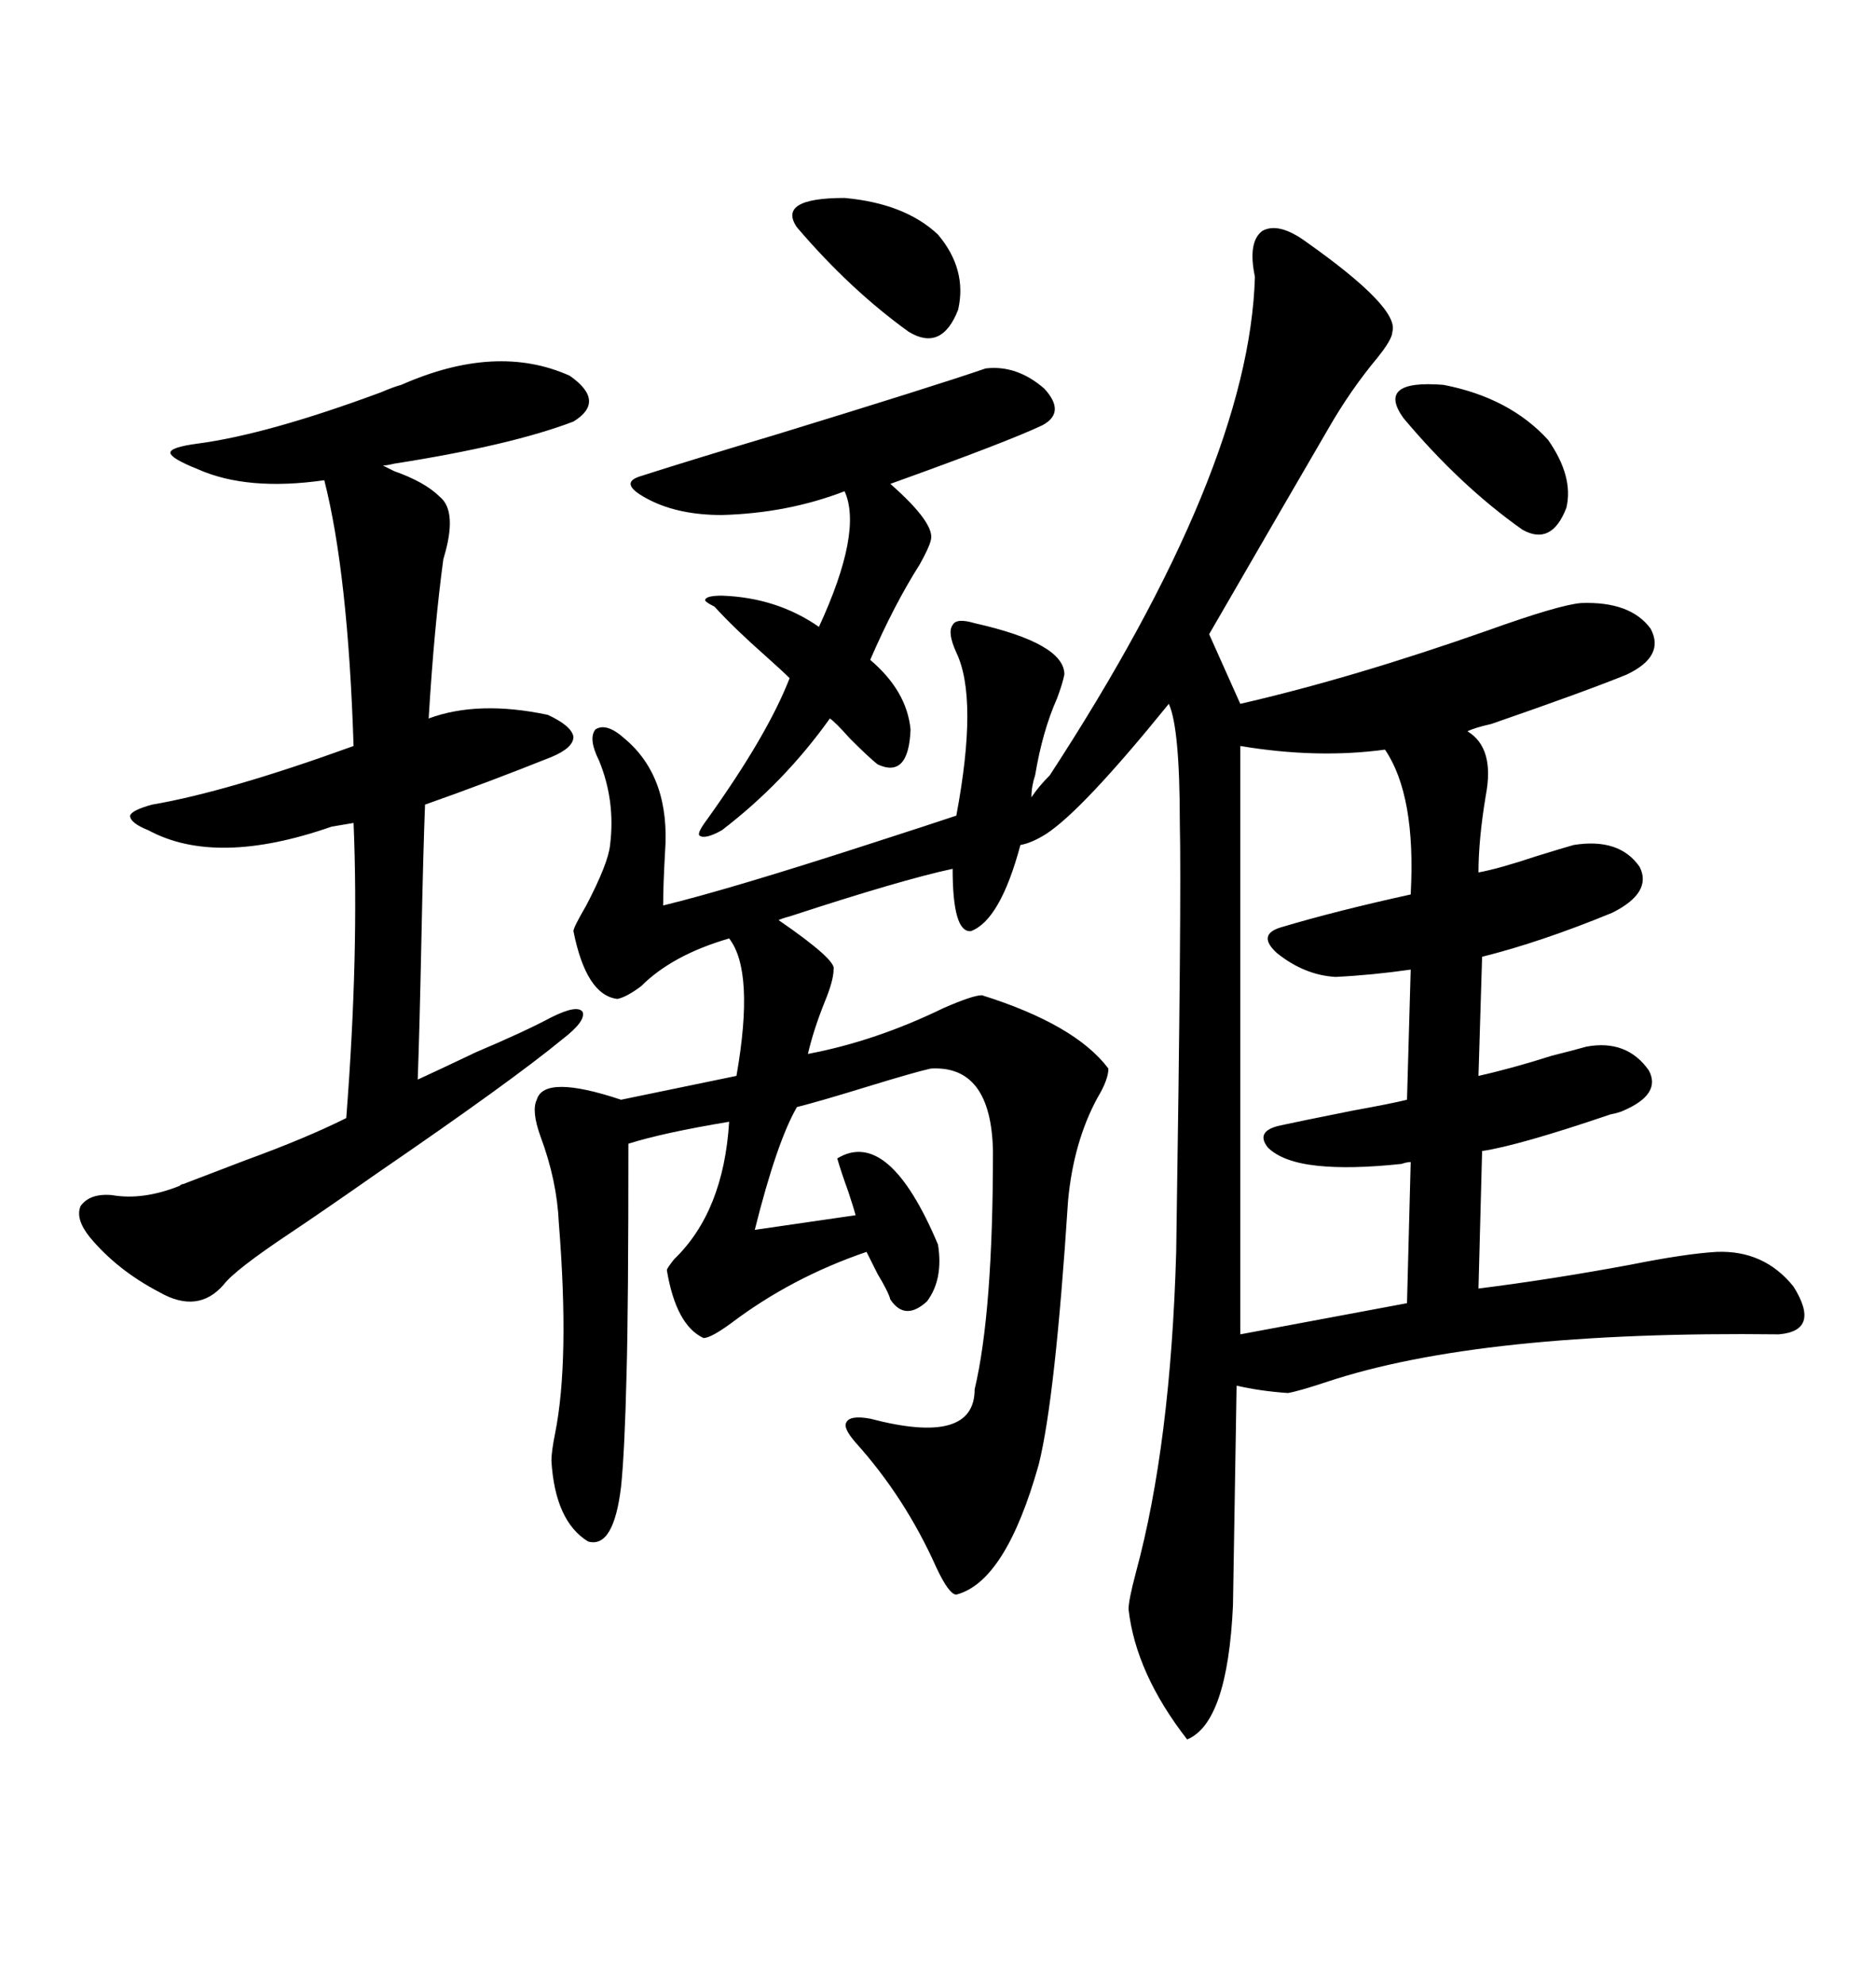 <svg xmlns="http://www.w3.org/2000/svg" xmlns:xlink="http://www.w3.org/1999/xlink" width="300" height="317.285"><path d="M170.21 107.81L170.21 107.81Q169.92 109.28 169.04 111.62L169.04 111.62Q166.70 116.89 165.53 123.93L165.53 123.93Q164.94 125.68 164.94 127.44L164.94 127.44Q166.11 125.68 167.87 123.93L167.87 123.93Q199.80 75 200.68 44.24L200.68 44.24Q199.51 38.67 201.86 36.91L201.86 36.91Q204.49 35.45 208.89 38.67L208.89 38.67Q223.83 49.22 222.66 53.03L222.66 53.03Q222.66 54.20 220.31 57.13L220.31 57.13Q215.92 62.40 212.40 68.55L212.40 68.55Q206.25 79.10 193.36 101.37L193.36 101.37Q196.00 107.23 198.34 112.50L198.34 112.50Q216.21 108.40 237.89 100.78L237.89 100.78Q249.32 96.68 252.83 96.39L252.83 96.39Q260.74 96.09 263.96 100.49L263.96 100.49Q266.31 104.88 260.16 107.81L260.16 107.81Q253.71 110.45 238.48 115.72L238.48 115.72Q235.84 116.31 234.67 116.89L234.67 116.89Q239.06 119.53 237.60 127.15L237.60 127.15Q236.43 134.18 236.43 139.45L236.43 139.45Q239.65 138.87 245.80 136.82L245.80 136.82Q249.61 135.64 251.66 135.06L251.66 135.06Q258.98 133.89 262.21 138.57L262.21 138.57Q264.26 142.68 257.81 145.90L257.81 145.90Q246.39 150.59 237.01 152.93L237.01 152.93L236.43 171.97Q241.70 170.80 248.14 168.75L248.14 168.75Q251.66 167.87 253.71 167.29L253.71 167.29Q260.16 166.11 263.67 171.09L263.67 171.09Q265.72 174.90 259.57 177.54L259.57 177.54Q258.98 177.83 257.52 178.13L257.52 178.13Q242.87 183.11 237.01 183.98L237.01 183.98L236.43 205.96Q248.14 204.49 260.74 202.15L260.74 202.15Q269.53 200.39 274.51 200.10L274.51 200.10Q282.13 199.80 286.82 205.66L286.82 205.66Q291.21 212.70 284.47 213.28L284.47 213.28Q236.72 212.70 212.11 220.90L212.11 220.90Q207.71 222.36 205.96 222.66L205.96 222.66Q201.56 222.36 197.75 221.48L197.75 221.48L197.17 256.64Q196.29 275.39 189.84 278.03L189.84 278.03Q181.64 267.48 180.47 257.23L180.47 257.23Q180.47 255.76 181.64 251.37L181.64 251.37Q187.21 230.86 188.09 200.10L188.09 200.10Q188.96 143.55 188.67 131.54L188.67 131.54Q188.67 116.31 186.91 112.50L186.91 112.50Q173.14 129.49 167.29 133.30L167.29 133.30Q164.94 134.77 163.18 135.06L163.18 135.06Q159.96 147.07 155.27 148.83L155.27 148.83Q152.34 149.12 152.34 138.87L152.34 138.87Q144.14 140.63 126.27 146.48L126.27 146.48Q125.10 146.78 124.51 147.07L124.51 147.07Q133.89 153.52 133.30 154.98L133.30 154.98Q133.30 156.74 131.84 160.25L131.84 160.25Q130.08 164.65 129.20 168.46L129.20 168.46Q140.04 166.41 150.88 161.13L150.88 161.13Q155.57 159.08 157.03 159.08L157.03 159.08Q171.97 163.77 177.25 170.80L177.25 170.80Q177.25 172.56 175.49 175.49L175.49 175.49Q171.68 182.52 170.80 191.89L170.80 191.89Q168.75 223.54 166.11 234.08L166.11 234.08Q160.84 252.83 152.93 254.88L152.93 254.88Q151.76 254.88 149.71 250.49L149.71 250.49Q144.73 239.36 136.82 230.57L136.82 230.57Q134.77 228.22 135.35 227.34L135.35 227.34Q135.94 226.17 139.16 226.76L139.16 226.76Q155.86 231.15 155.86 222.07L155.86 222.07Q158.79 209.77 158.79 183.98L158.79 183.98Q158.50 170.21 148.83 170.80L148.83 170.80Q146.19 171.39 138.57 173.73L138.57 173.73Q130.96 176.07 127.44 176.95L127.44 176.95Q124.22 182.52 120.70 196.58L120.70 196.58L136.82 194.24Q136.52 193.07 135.64 190.43L135.64 190.43Q134.47 187.21 133.89 185.16L133.89 185.16Q142.09 180.18 150 198.93L150 198.93Q150.88 204.49 148.24 208.01L148.24 208.01Q144.73 211.23 142.38 207.71L142.38 207.71Q142.09 206.54 140.33 203.61L140.33 203.61Q139.16 201.27 138.57 200.10L138.57 200.10Q126.56 204.20 116.89 211.52L116.89 211.52Q113.67 213.87 112.50 213.87L112.50 213.87Q108.11 211.82 106.64 203.03L106.64 203.03Q106.64 202.73 107.81 201.27L107.81 201.27Q115.72 193.65 116.60 179.30L116.60 179.30Q106.05 181.05 100.49 182.81L100.49 182.81Q100.49 209.18 100.20 219.43L100.20 219.43Q99.90 232.03 99.32 237.60L99.32 237.60Q98.14 247.56 94.04 246.39L94.04 246.39Q88.77 243.16 88.18 233.50L88.18 233.50Q88.18 232.03 88.77 229.10L88.77 229.10Q91.11 217.38 89.36 195.41L89.36 195.41Q89.06 188.67 86.43 181.64L86.43 181.64Q84.96 177.54 85.84 175.78L85.84 175.78Q87.01 171.68 99.32 175.78L99.32 175.78L117.77 171.97Q120.70 155.27 116.60 150L116.60 150Q107.52 152.64 102.54 157.62L102.54 157.62Q100.20 159.38 98.73 159.67L98.73 159.67Q93.75 159.08 91.70 148.83L91.70 148.83Q91.70 148.24 93.75 144.73L93.75 144.73Q97.27 137.99 97.56 135.06L97.56 135.06Q98.44 128.03 95.80 121.58L95.80 121.58Q94.04 118.07 95.21 116.60L95.21 116.60Q96.97 115.43 99.90 118.07L99.90 118.07Q107.23 124.22 106.35 136.23L106.35 136.23Q106.05 141.50 106.05 144.73L106.05 144.73Q116.89 142.09 139.45 134.77L139.45 134.77Q148.54 131.84 152.93 130.37L152.93 130.37Q156.45 111.62 152.93 104.30L152.93 104.30Q151.46 101.07 152.34 99.90L152.34 99.90Q152.93 98.73 155.86 99.61L155.86 99.61Q170.21 102.83 170.21 107.81ZM53.03 132.13L53.03 132.13Q34.57 138.57 23.73 132.71L23.73 132.71Q20.80 131.54 20.80 130.37L20.80 130.37Q21.09 129.49 24.32 128.61L24.32 128.61Q36.33 126.56 56.54 119.24L56.54 119.24Q55.66 91.70 51.86 76.76L51.86 76.76Q39.55 78.52 31.64 75L31.64 75Q27.25 73.24 27.25 72.36L27.25 72.36Q27.25 71.48 31.64 70.90L31.64 70.90Q42.77 69.43 60.94 62.70L60.94 62.70Q62.99 61.82 64.16 61.52L64.16 61.52Q79.39 54.79 91.11 60.06L91.11 60.06Q96.97 64.16 91.70 67.38L91.70 67.38Q81.74 71.19 62.99 74.12L62.99 74.12Q61.82 74.41 61.23 74.41L61.23 74.41Q61.82 74.71 62.99 75.29L62.99 75.29Q67.97 77.05 70.31 79.39L70.31 79.39Q73.24 81.74 70.90 89.36L70.90 89.36Q69.43 100.20 68.55 114.84L68.55 114.84Q76.46 111.91 87.60 114.26L87.60 114.26Q91.41 116.02 91.70 117.77L91.70 117.77Q91.70 119.53 88.18 121.00L88.18 121.00Q77.93 125.10 67.97 128.61L67.97 128.61Q67.68 135.94 67.38 150.59L67.38 150.59Q67.09 164.65 66.80 172.56L66.80 172.56Q70.02 171.09 76.17 168.16L76.17 168.16Q83.79 164.94 88.18 162.60L88.18 162.60Q92.29 160.55 93.16 161.72L93.16 161.72Q93.75 163.18 89.94 166.11L89.94 166.11Q81.74 172.85 60.35 187.50L60.35 187.50Q51.56 193.65 46.29 197.17L46.29 197.17Q37.50 203.03 35.74 205.37L35.74 205.37Q31.64 210.06 25.49 206.54L25.49 206.54Q18.75 203.03 14.36 197.75L14.36 197.75Q12.01 194.82 12.89 192.77L12.89 192.77Q14.36 190.72 17.87 191.02L17.87 191.02Q22.85 191.89 28.71 189.55L28.71 189.55Q29.00 189.26 29.30 189.26L29.30 189.26Q33.11 187.79 39.26 185.45L39.26 185.45Q48.93 181.93 55.37 178.71L55.37 178.71Q57.42 152.34 56.54 131.54L56.54 131.54Q53.03 132.13 53.03 132.13ZM198.34 119.24L198.34 119.24L198.34 213.28L225 208.30L225.59 185.74Q225 185.74 224.12 186.04L224.12 186.04Q215.92 186.91 210.64 186.33L210.64 186.33Q205.08 185.74 202.73 183.40L202.73 183.40Q200.68 180.76 204.79 179.88L204.79 179.88Q207.42 179.30 216.21 177.54L216.21 177.54Q222.66 176.37 225 175.78L225 175.78L225.59 154.98Q219.43 155.86 213.57 156.15L213.57 156.15Q208.59 155.86 204.20 152.34L204.20 152.34Q200.98 149.41 204.79 148.24L204.79 148.24Q213.57 145.61 225.59 142.97L225.59 142.97Q226.46 127.15 221.48 119.82L221.48 119.82Q210.64 121.29 198.34 119.24ZM157.62 58.89L157.62 58.89Q162.60 58.30 166.99 62.11L166.99 62.11Q170.51 65.92 166.70 67.97L166.70 67.97Q161.13 70.61 142.38 77.34L142.38 77.34Q149.71 83.79 148.83 86.43L148.83 86.43Q148.54 87.60 147.07 90.23L147.07 90.23Q142.97 96.68 139.16 105.47L139.16 105.47Q145.02 110.45 145.61 116.60L145.61 116.60Q145.31 124.51 140.33 122.17L140.33 122.17Q138.87 121.00 135.94 118.07L135.94 118.07Q133.59 115.43 132.71 114.84L132.71 114.84Q125.39 125.10 115.43 132.71L115.43 132.71Q112.79 134.18 111.91 133.59L111.91 133.59Q111.33 133.30 113.09 130.96L113.09 130.96Q122.75 117.48 126.27 108.40L126.27 108.40Q125.10 107.23 122.46 104.88L122.46 104.88Q117.48 100.49 114.26 96.97L114.26 96.97Q112.50 96.09 112.79 95.80L112.79 95.80Q113.09 95.21 115.43 95.21L115.43 95.21Q124.22 95.51 130.96 100.20L130.96 100.20Q137.99 84.96 135.06 78.52L135.06 78.52Q125.98 82.03 115.43 82.32L115.43 82.32Q108.69 82.32 104.00 79.98L104.00 79.98Q98.73 77.34 102.25 76.17L102.25 76.17Q110.45 73.54 124.22 69.43L124.22 69.43Q150 61.52 157.62 58.89ZM247.56 70.31L247.56 70.31Q251.66 76.17 250.49 81.15L250.49 81.15Q248.14 87.30 243.46 84.67L243.46 84.67Q233.50 77.64 224.41 66.80L224.41 66.80Q220.02 60.64 230.86 61.52L230.86 61.52Q241.41 63.57 247.56 70.31ZM150 37.50L150 37.50Q154.69 43.07 153.22 49.51L153.22 49.51Q150.59 56.25 145.31 53.03L145.31 53.03Q135.94 46.29 127.44 36.33L127.44 36.33Q124.22 31.64 135.06 31.64L135.06 31.64Q144.73 32.52 150 37.50Z"/></svg>